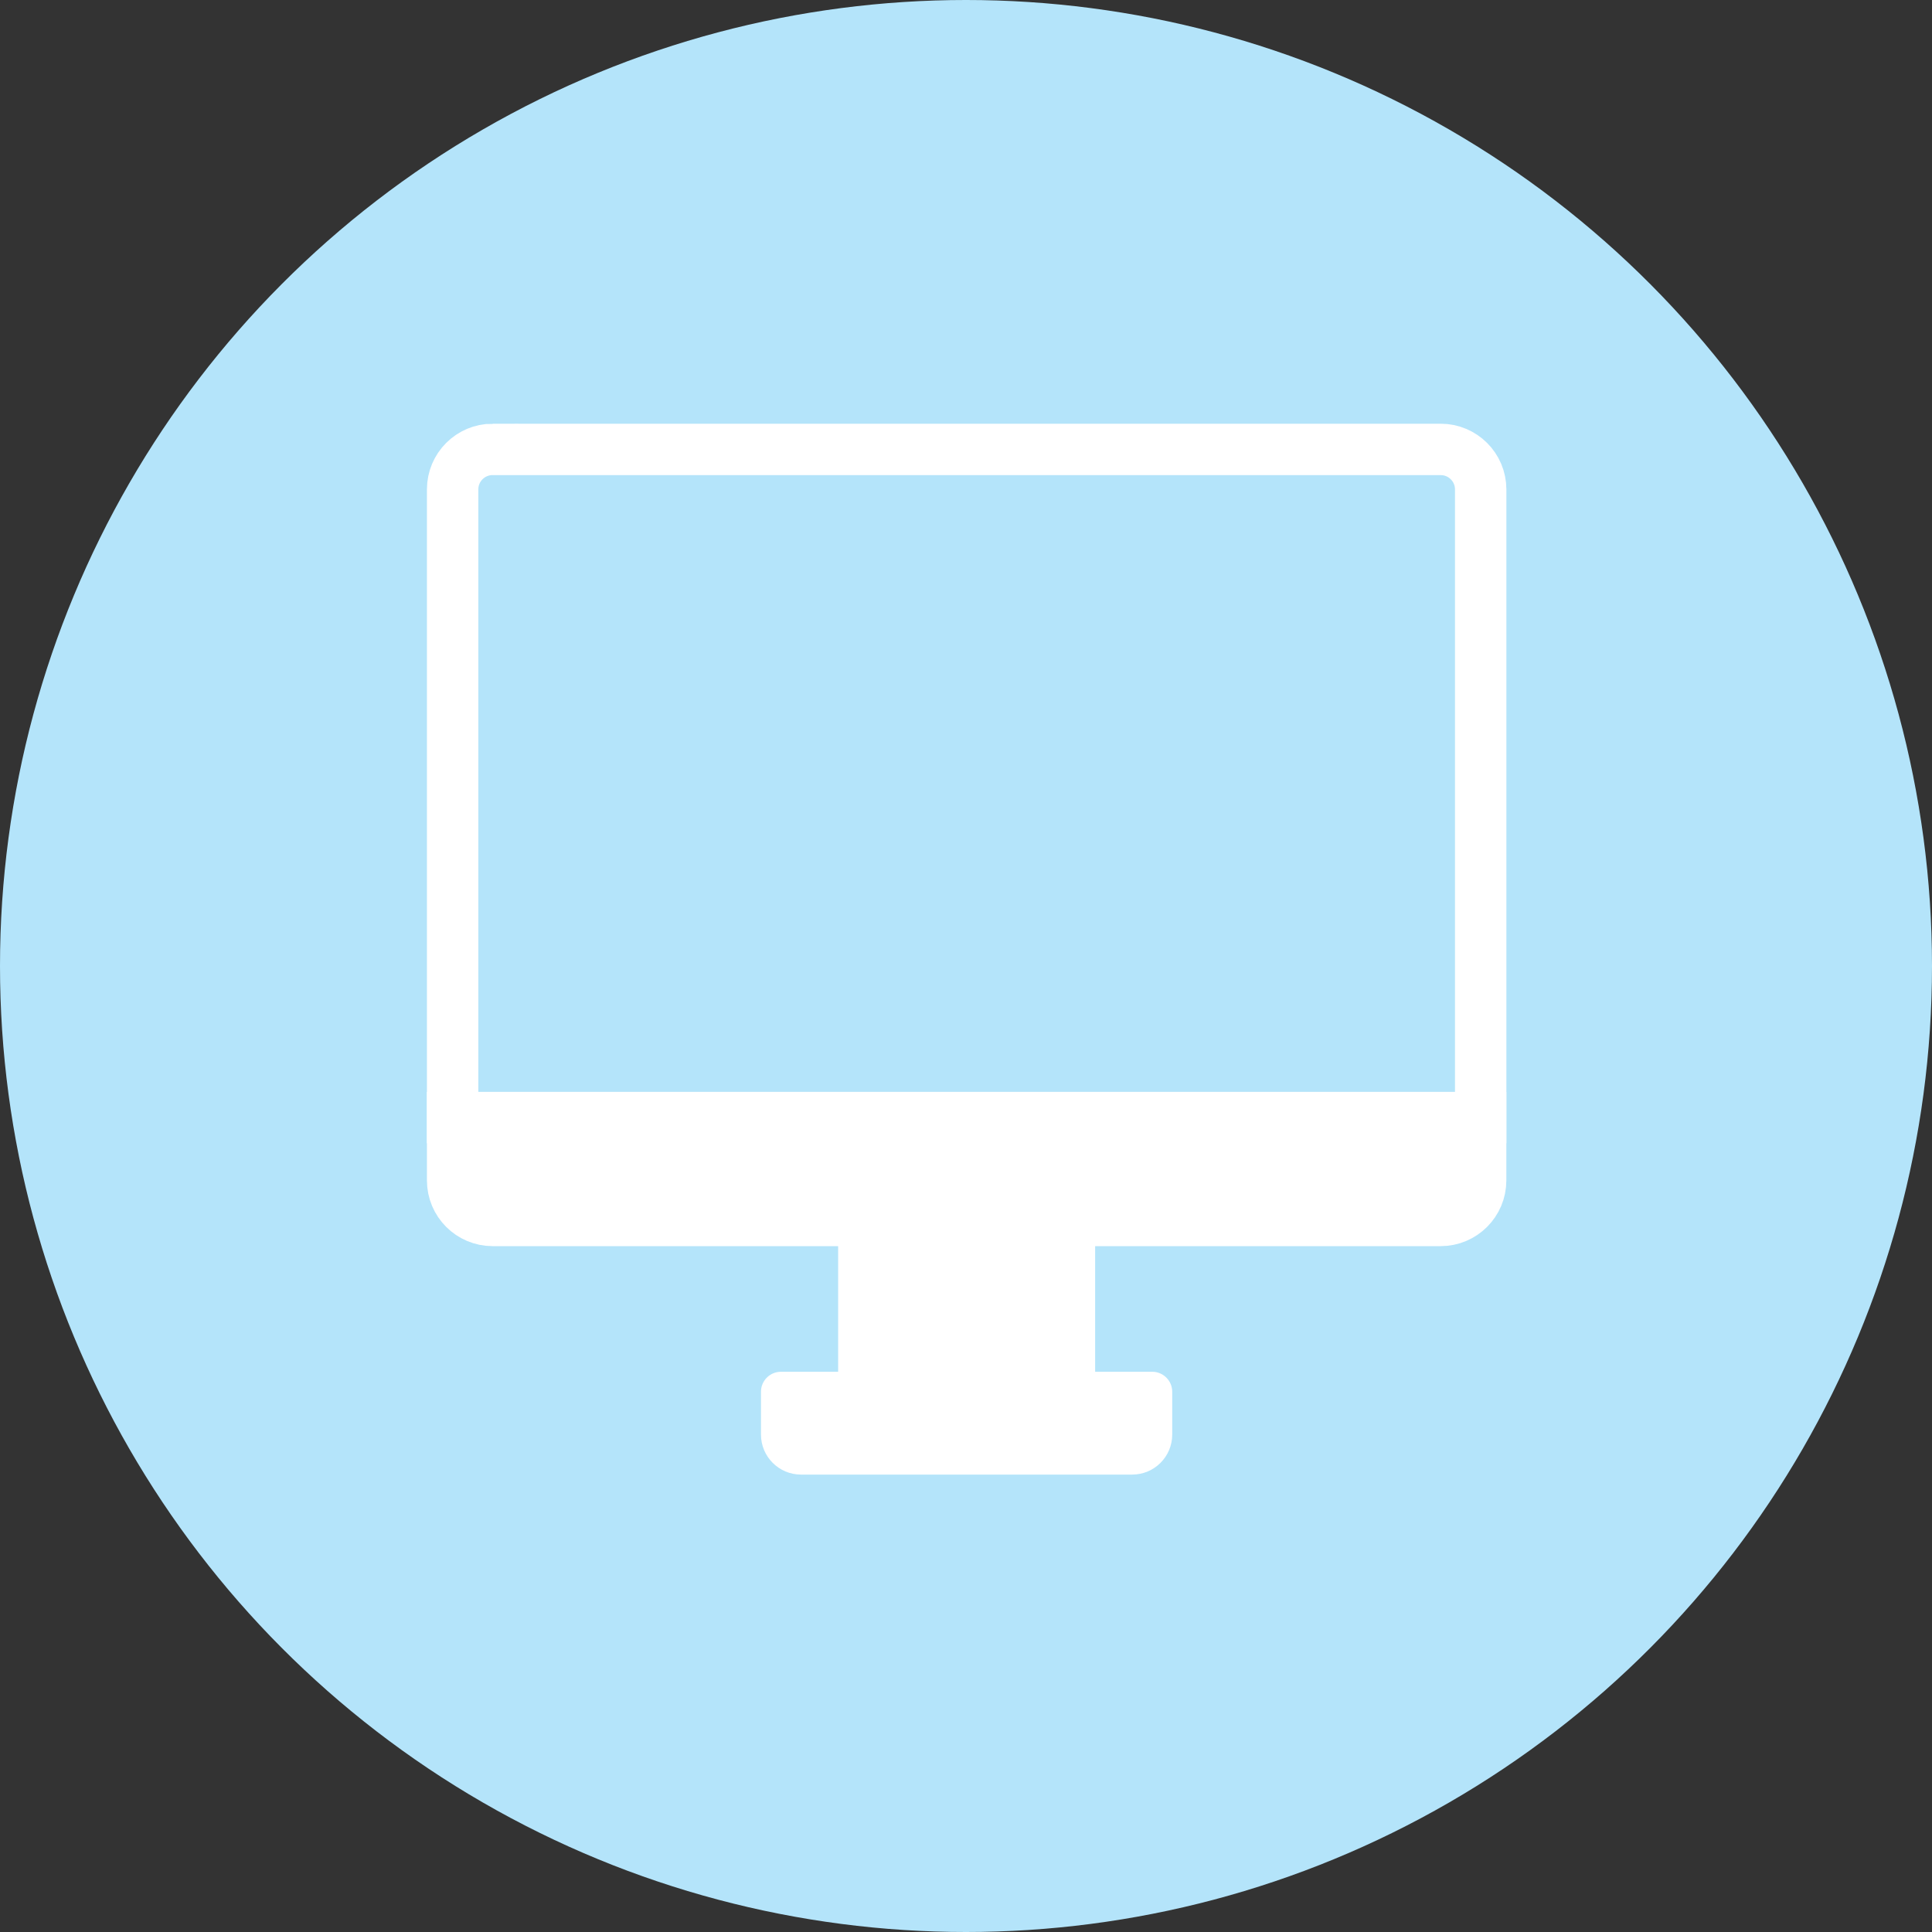 <svg xmlns="http://www.w3.org/2000/svg" id="Layer_2" data-name="Layer 2" viewBox="0 0 500 500"><rect x="0" y="0" width="500" height="500" fill="#333333" stroke="none"/><defs><style>      .cls-1 {        fill: #b4e4fa;      }      .cls-1, .cls-2 {        stroke-width: 0px;      }      .cls-3, .cls-4 {        stroke: #fff;        stroke-miterlimit: 10;        stroke-width: 13.3px;      }      .cls-3, .cls-2 {        fill: #fff;      }      .cls-4 {        fill: none;      }    </style></defs><g id="Layer_1-2" data-name="Layer 1"><circle class="cls-1" cx="250" cy="250" r="250"></circle></g><g id="Layer_12" data-name="Layer 12"><g id="Layer_2-2" data-name="Layer 2-2"><g><path class="cls-2" d="M202.13,355.01h96.07c2.85,0,5.17,2.32,5.17,5.17v11.09c0,5.71-4.64,10.35-10.35,10.35h-85.73c-5.71,0-10.35-4.64-10.35-10.35v-11.09c0-2.85,2.32-5.17,5.17-5.17Z"></path><rect class="cls-3" x="223.56" y="315.84" width="53.21" height="39.91"></rect><path class="cls-3" d="M117.14,289.24h266.05v16.26c0,5.71-4.64,10.35-10.35,10.35H127.49c-5.71,0-10.35-4.64-10.35-10.35v-16.26h0Z"></path><path class="cls-4" d="M127.49,116.31h245.36c5.71,0,10.35,4.64,10.35,10.35v162.58H117.14V126.65c0-5.71,4.64-10.35,10.35-10.35Z"></path></g></g></g></svg>